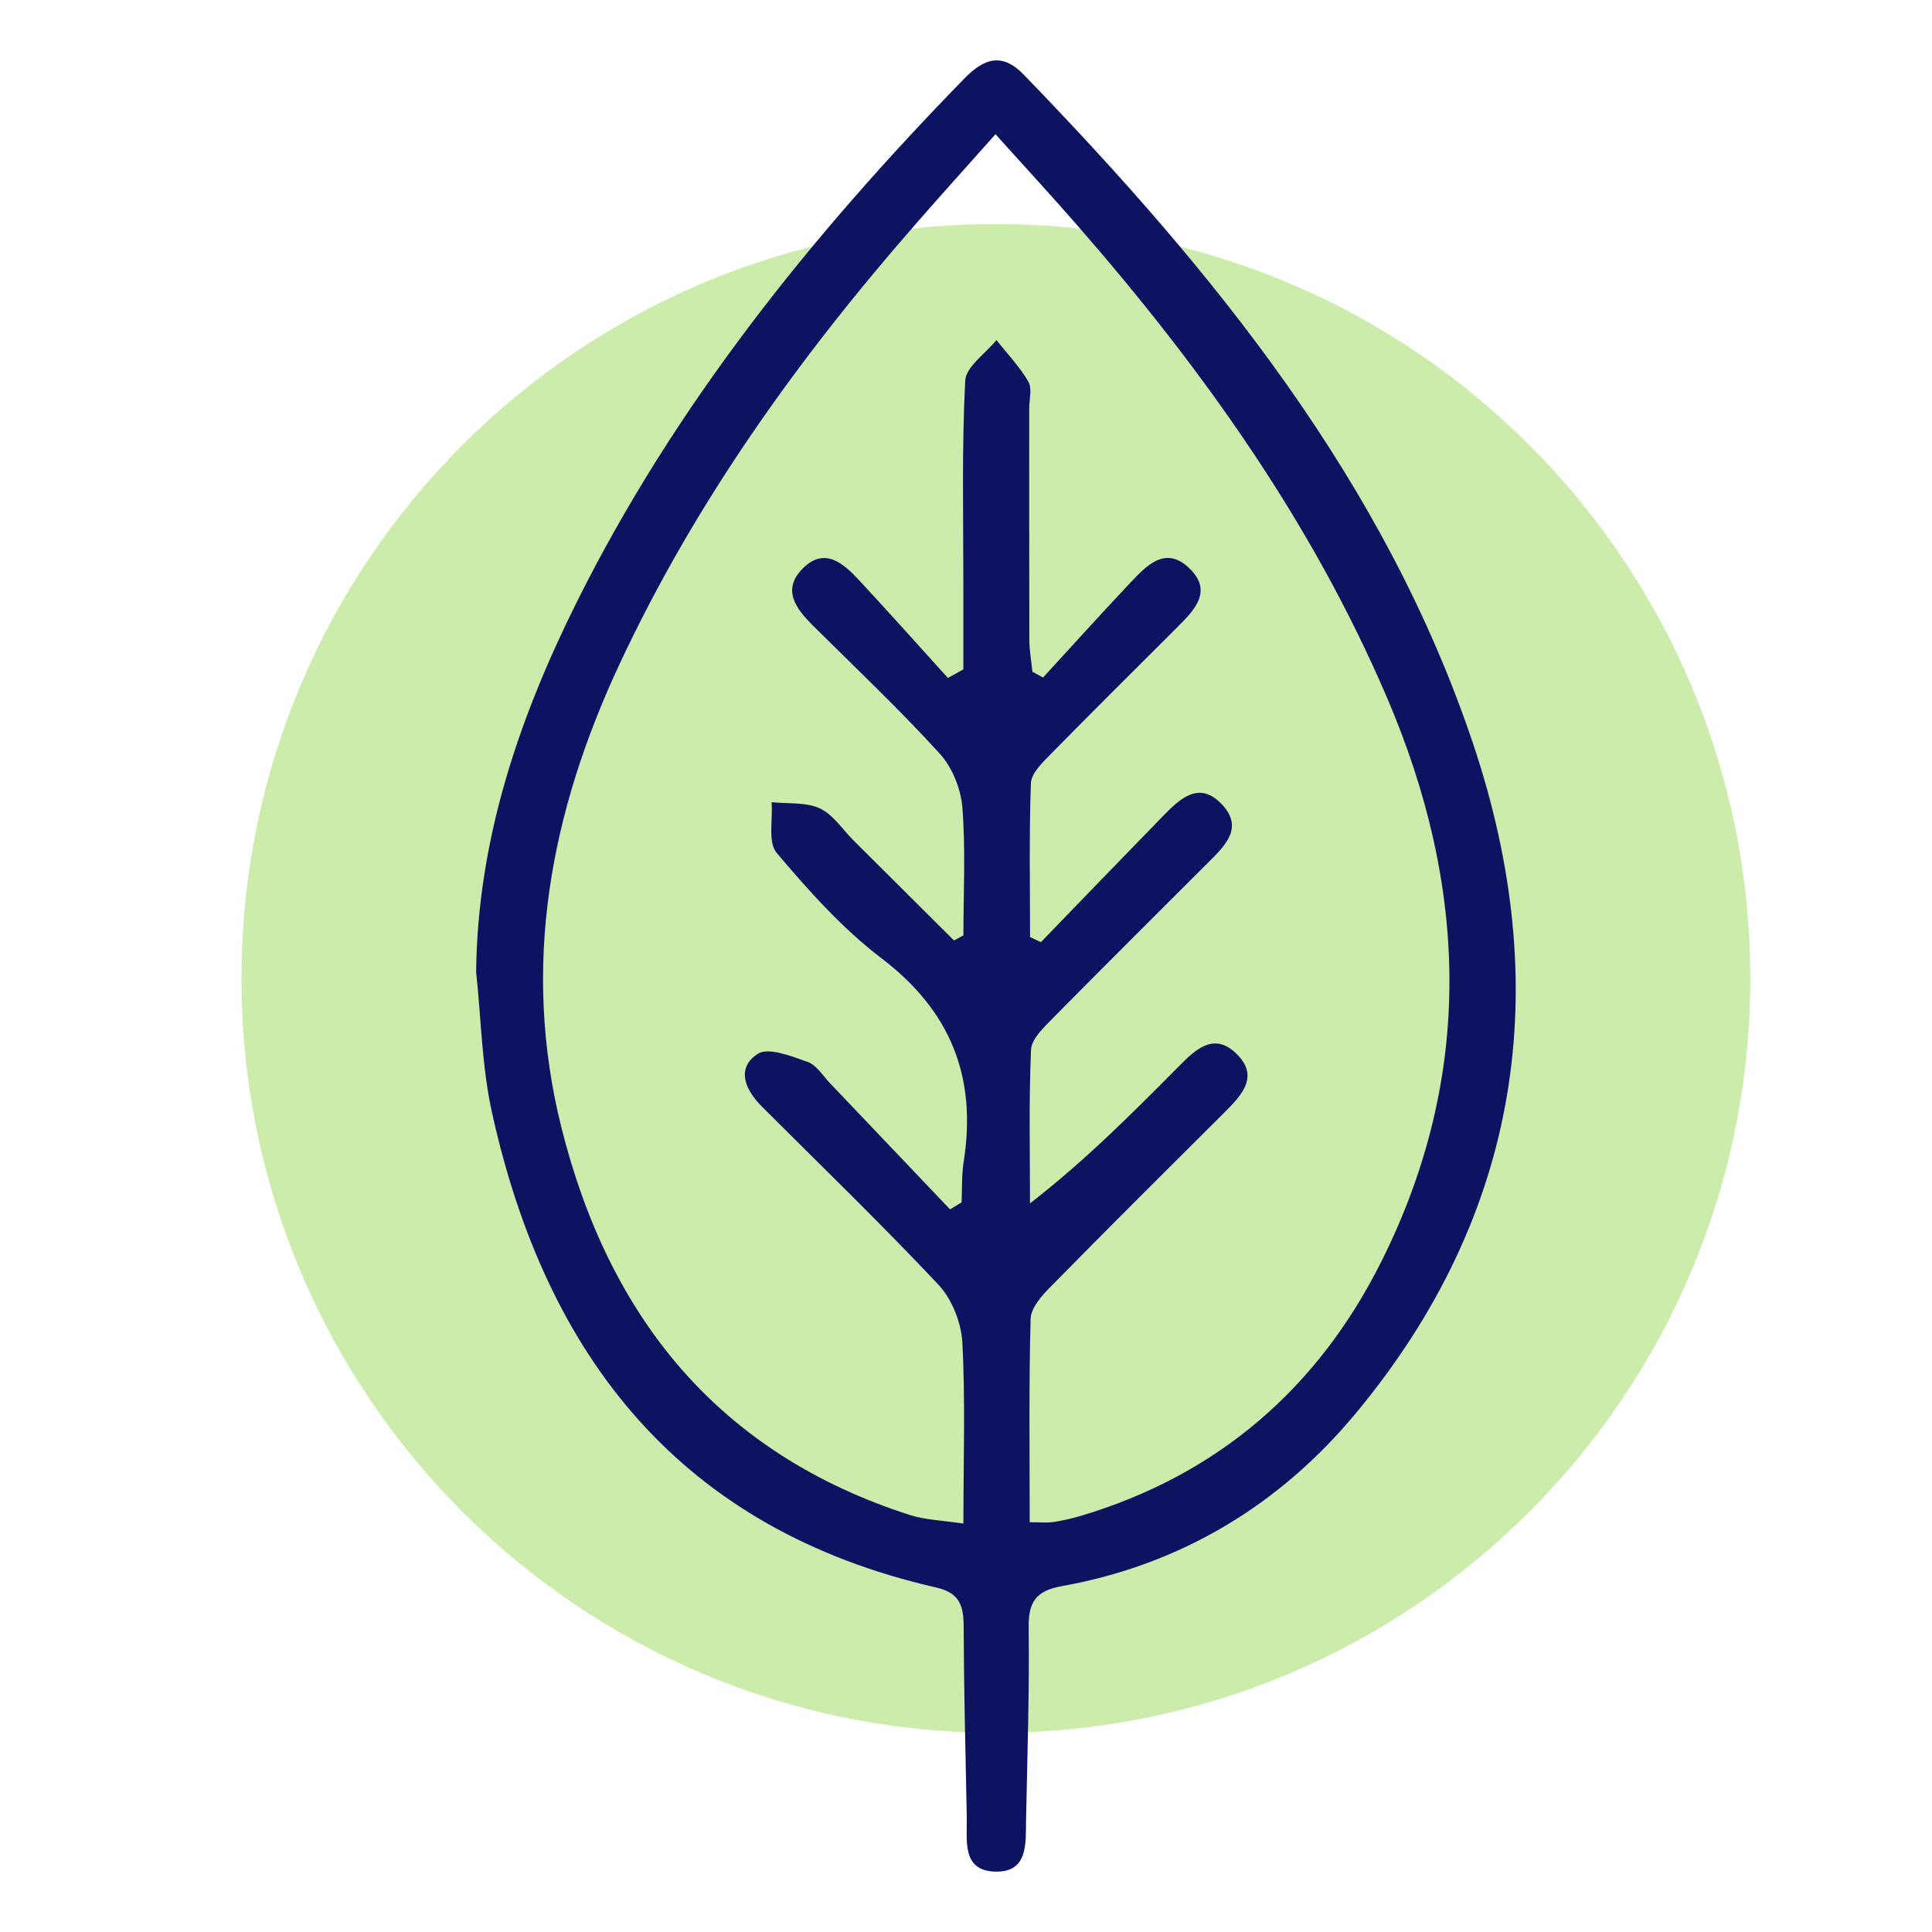<svg width="32" height="32" viewBox="0 0 32 32" fill="none" xmlns="http://www.w3.org/2000/svg">
<g clip-path="url(#clip0_190_109)">
<path d="M16.495 28.7C23.395 28.7 28.99 23.106 28.99 16.206C28.99 9.305 23.395 3.711 16.495 3.711C9.594 3.711 4 9.305 4 16.206C4 23.106 9.594 28.7 16.495 28.7Z" fill="#CBECAA"/>
<path d="M7.886 16.104C7.909 13.905 8.596 11.892 9.558 9.962C11.186 6.701 13.44 3.898 15.971 1.302C16.295 0.97 16.594 0.861 16.958 1.238C20.105 4.491 22.944 7.973 24.404 12.333C25.743 16.336 25.202 20.104 22.456 23.409C21.194 24.928 19.556 25.919 17.584 26.272C17.153 26.349 17.032 26.54 17.038 26.961C17.051 28.019 17.016 29.076 16.995 30.134C16.987 30.519 17.039 31.016 16.482 31C15.925 30.984 16.02 30.482 16.013 30.102C15.992 29.045 15.965 27.988 15.961 26.93C15.959 26.587 15.889 26.381 15.502 26.293C11.279 25.328 9.042 22.483 8.147 18.418C7.981 17.665 7.97 16.877 7.887 16.105L7.886 16.104ZM15.699 11.23L15.956 11.087C15.956 10.616 15.956 10.145 15.956 9.675C15.957 8.551 15.929 7.426 15.987 6.306C15.998 6.073 16.324 5.857 16.504 5.632C16.684 5.86 16.889 6.073 17.032 6.32C17.099 6.433 17.047 6.617 17.047 6.767C17.047 8.042 17.046 9.317 17.049 10.592C17.049 10.77 17.082 10.948 17.1 11.126C17.159 11.159 17.217 11.19 17.276 11.222C17.756 10.7 18.23 10.173 18.718 9.656C18.989 9.37 19.301 9.029 19.7 9.413C20.097 9.796 19.778 10.11 19.493 10.395C18.79 11.098 18.084 11.797 17.388 12.506C17.256 12.639 17.082 12.812 17.075 12.972C17.044 13.82 17.061 14.671 17.061 15.52C17.121 15.549 17.181 15.576 17.241 15.605C17.912 14.911 18.58 14.217 19.254 13.526C19.534 13.239 19.854 12.919 20.236 13.32C20.616 13.719 20.273 14.023 19.993 14.304C19.137 15.16 18.279 16.012 17.429 16.874C17.284 17.022 17.084 17.21 17.077 17.387C17.04 18.233 17.06 19.083 17.06 19.932C17.988 19.212 18.76 18.432 19.531 17.656C19.8 17.385 20.102 17.094 20.47 17.444C20.871 17.825 20.567 18.14 20.279 18.427C19.315 19.388 18.349 20.348 17.395 21.319C17.252 21.464 17.075 21.665 17.07 21.844C17.04 22.96 17.055 24.078 17.055 25.213C17.235 25.213 17.342 25.225 17.445 25.21C17.593 25.188 17.741 25.154 17.886 25.112C20.171 24.435 21.834 22.99 22.884 20.886C24.422 17.807 24.311 14.678 22.974 11.557C21.728 8.646 19.914 6.105 17.844 3.733C17.414 3.239 16.967 2.756 16.489 2.223C15.998 2.774 15.58 3.237 15.17 3.707C13.228 5.928 11.521 8.307 10.265 10.992C9.114 13.452 8.63 15.997 9.298 18.673C10.087 21.825 11.905 24.08 15.079 25.096C15.329 25.175 15.602 25.182 15.957 25.235C15.957 24.163 15.991 23.194 15.939 22.229C15.92 21.901 15.764 21.514 15.542 21.277C14.595 20.27 13.6 19.309 12.622 18.331C12.346 18.055 12.183 17.697 12.549 17.456C12.723 17.34 13.108 17.494 13.376 17.588C13.523 17.64 13.629 17.817 13.748 17.942C14.412 18.638 15.074 19.335 15.736 20.031L15.927 19.915C15.937 19.689 15.927 19.46 15.962 19.238C16.182 17.84 15.747 16.744 14.599 15.871C13.951 15.378 13.394 14.753 12.865 14.128C12.715 13.951 12.803 13.573 12.78 13.287C13.048 13.315 13.345 13.283 13.576 13.388C13.798 13.49 13.952 13.735 14.136 13.919C14.691 14.472 15.247 15.024 15.801 15.577C15.853 15.549 15.905 15.521 15.957 15.493C15.957 14.786 15.995 14.076 15.94 13.374C15.915 13.063 15.77 12.705 15.561 12.478C14.892 11.744 14.168 11.06 13.463 10.36C13.182 10.08 12.946 9.766 13.296 9.416C13.657 9.054 13.968 9.329 14.229 9.61C14.725 10.144 15.211 10.688 15.7 11.229L15.699 11.23Z" fill="#0C1461"/>
</g>
<defs>
<clipPath id="clip0_190_109">
<rect width="24.991" height="30" fill="white" transform="translate(4 1)"/>
</clipPath>
</defs>
</svg>
